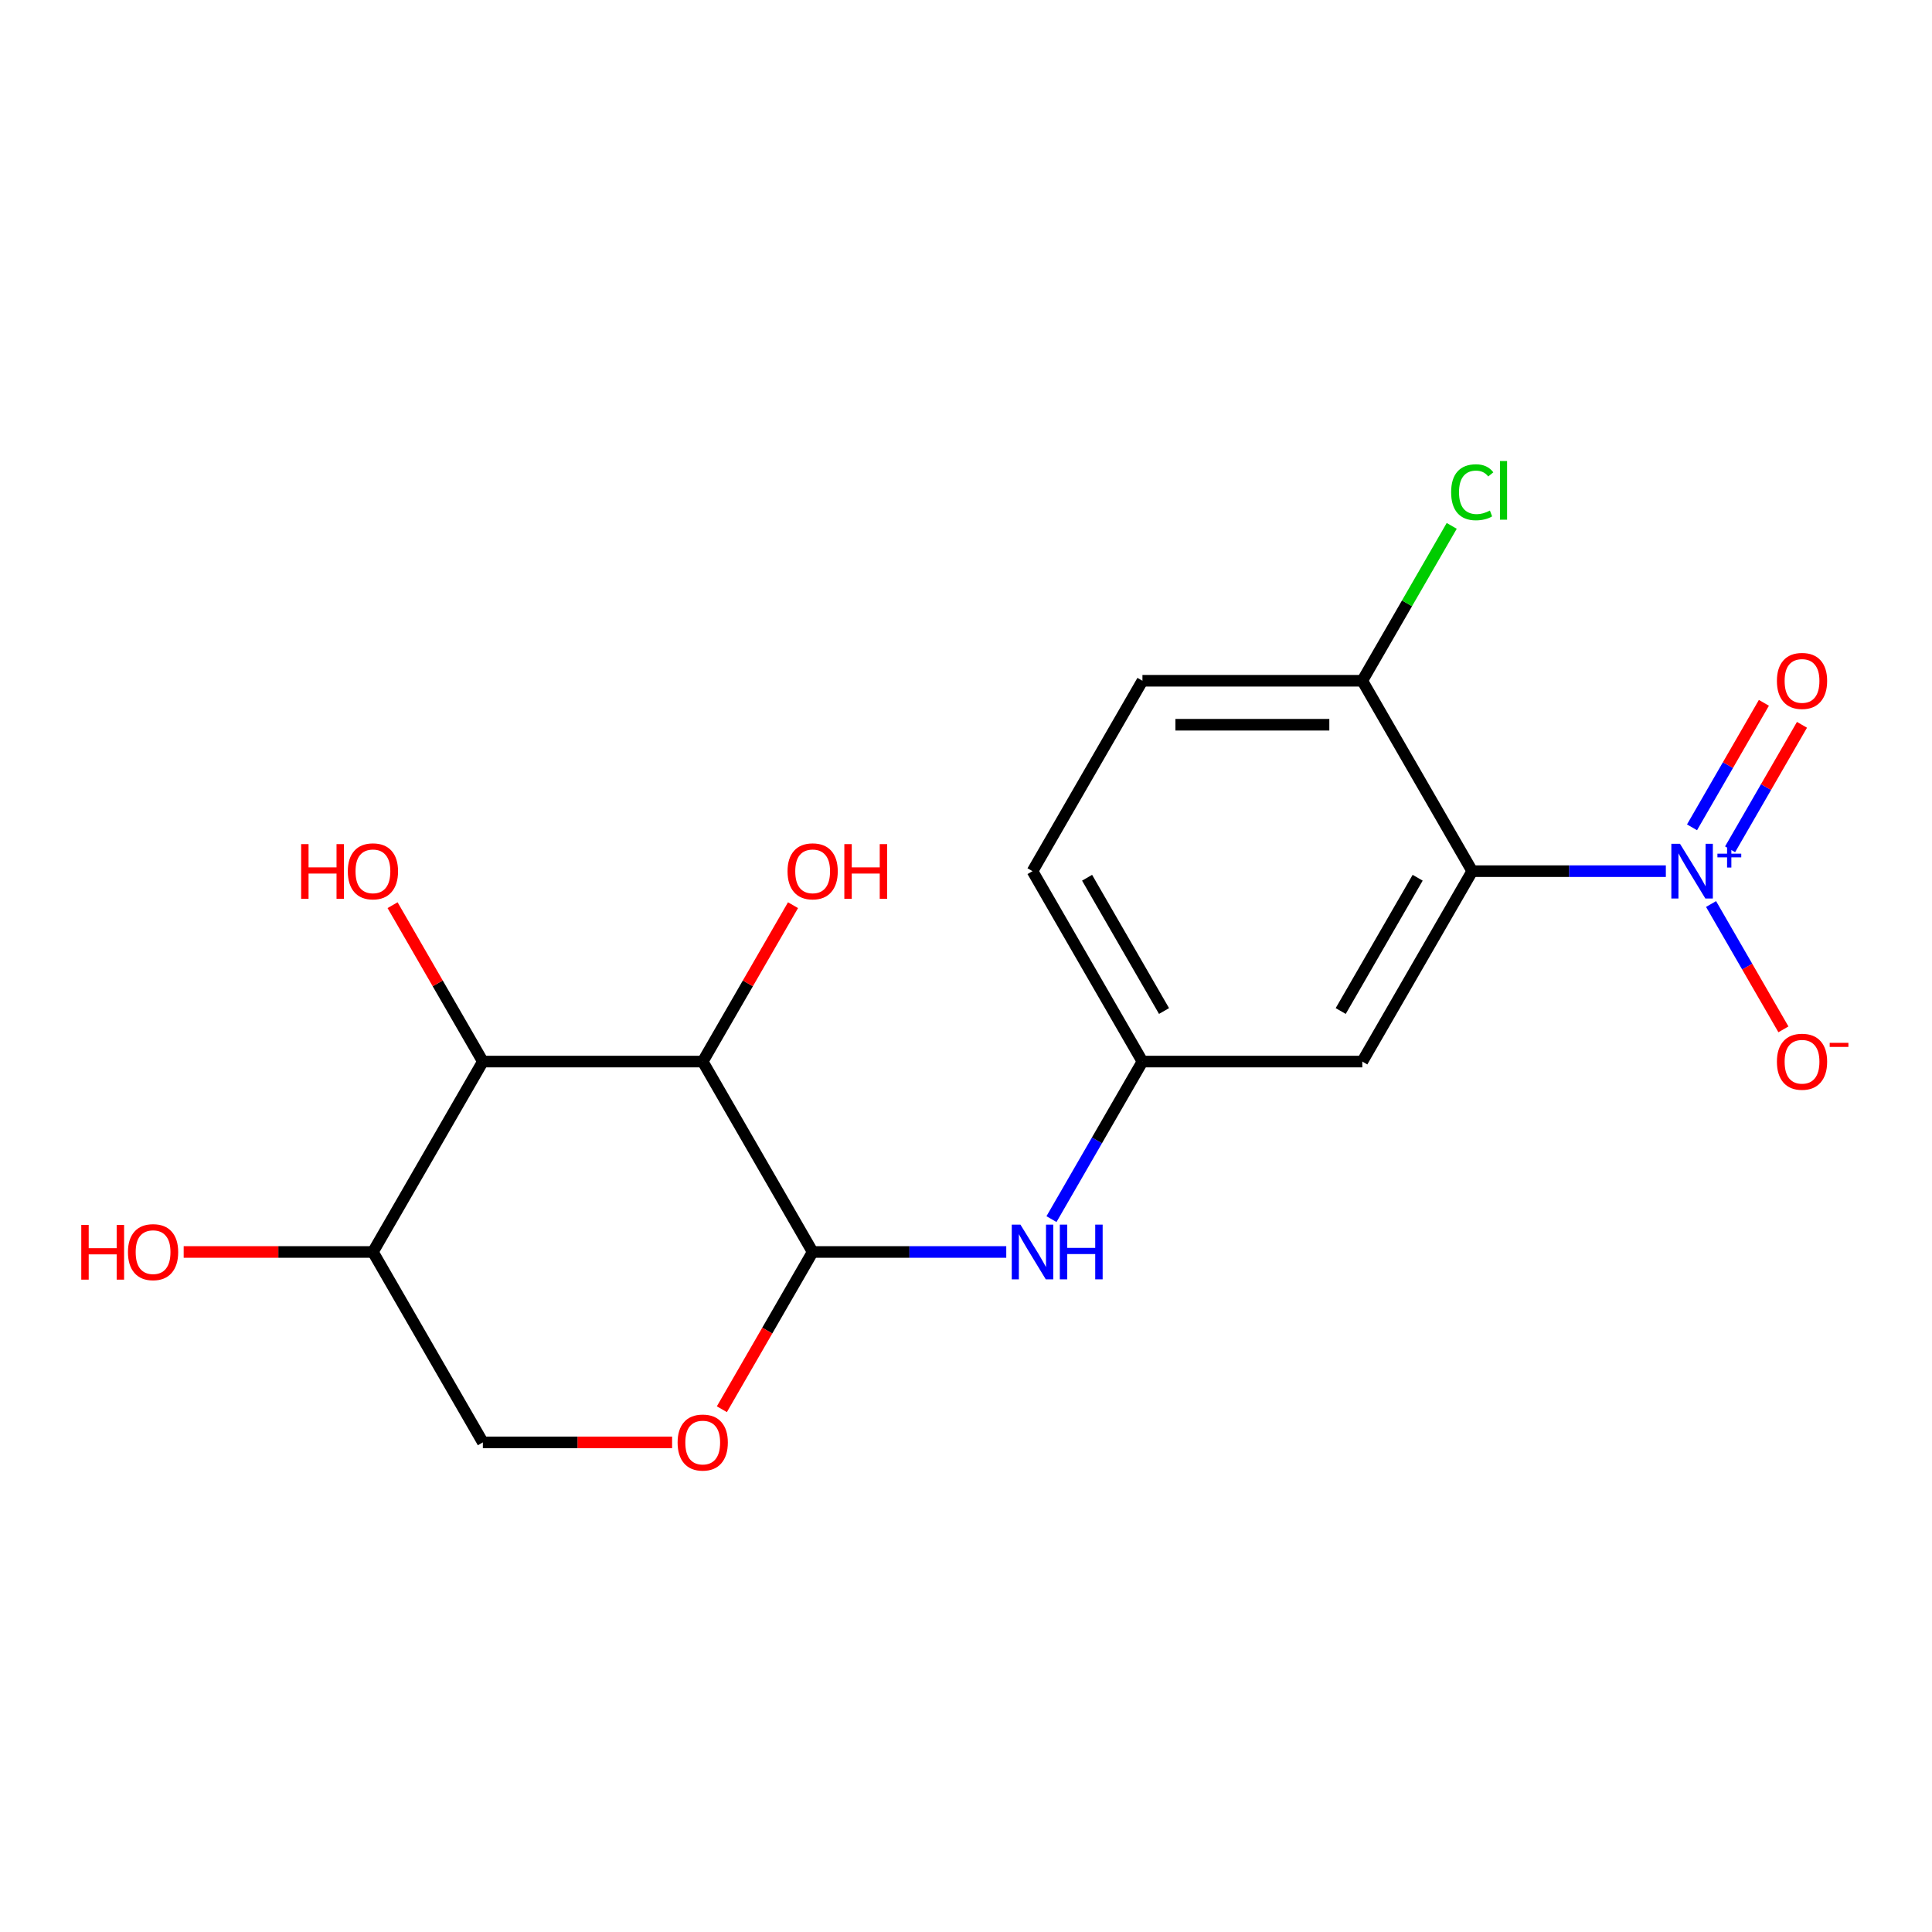 <?xml version='1.0' encoding='iso-8859-1'?>
<svg version='1.1' baseProfile='full'
              xmlns='http://www.w3.org/2000/svg'
                      xmlns:rdkit='http://www.rdkit.org/xml'
                      xmlns:xlink='http://www.w3.org/1999/xlink'
                  xml:space='preserve'
width='1000px' height='1000px' viewBox='0 0 1000 1000'>
<!-- END OF HEADER -->
<rect style='opacity:1.0;fill:#FFFFFF;stroke:none' width='1000' height='1000' x='0' y='0'> </rect>
<path class='bond-0' d='M 862.239,450.914 L 812.132,450.914' style='fill:none;fill-rule:evenodd;stroke:#0000FF;stroke-width:6px;stroke-linecap:butt;stroke-linejoin:miter;stroke-opacity:1' />
<path class='bond-0' d='M 812.132,450.914 L 762.025,450.914' style='fill:none;fill-rule:evenodd;stroke:#000000;stroke-width:6px;stroke-linecap:butt;stroke-linejoin:miter;stroke-opacity:1' />
<path class='bond-9' d='M 885.642,467.919 L 904.37,500.356' style='fill:none;fill-rule:evenodd;stroke:#0000FF;stroke-width:6px;stroke-linecap:butt;stroke-linejoin:miter;stroke-opacity:1' />
<path class='bond-9' d='M 904.37,500.356 L 923.097,532.793' style='fill:none;fill-rule:evenodd;stroke:#FF0000;stroke-width:6px;stroke-linecap:butt;stroke-linejoin:miter;stroke-opacity:1' />
<path class='bond-10' d='M 895.497,439.599 L 914.098,407.382' style='fill:none;fill-rule:evenodd;stroke:#0000FF;stroke-width:6px;stroke-linecap:butt;stroke-linejoin:miter;stroke-opacity:1' />
<path class='bond-10' d='M 914.098,407.382 L 932.698,375.165' style='fill:none;fill-rule:evenodd;stroke:#FF0000;stroke-width:6px;stroke-linecap:butt;stroke-linejoin:miter;stroke-opacity:1' />
<path class='bond-10' d='M 875.787,428.219 L 894.387,396.002' style='fill:none;fill-rule:evenodd;stroke:#0000FF;stroke-width:6px;stroke-linecap:butt;stroke-linejoin:miter;stroke-opacity:1' />
<path class='bond-10' d='M 894.387,396.002 L 912.988,363.785' style='fill:none;fill-rule:evenodd;stroke:#FF0000;stroke-width:6px;stroke-linecap:butt;stroke-linejoin:miter;stroke-opacity:1' />
<path class='bond-6' d='M 762.025,450.914 L 705.125,549.467' style='fill:none;fill-rule:evenodd;stroke:#000000;stroke-width:6px;stroke-linecap:butt;stroke-linejoin:miter;stroke-opacity:1' />
<path class='bond-6' d='M 733.779,454.317 L 693.95,523.305' style='fill:none;fill-rule:evenodd;stroke:#000000;stroke-width:6px;stroke-linecap:butt;stroke-linejoin:miter;stroke-opacity:1' />
<path class='bond-8' d='M 762.025,450.914 L 705.125,352.361' style='fill:none;fill-rule:evenodd;stroke:#000000;stroke-width:6px;stroke-linecap:butt;stroke-linejoin:miter;stroke-opacity:1' />
<path class='bond-1' d='M 363.727,549.467 L 420.627,648.021' style='fill:none;fill-rule:evenodd;stroke:#000000;stroke-width:6px;stroke-linecap:butt;stroke-linejoin:miter;stroke-opacity:1' />
<path class='bond-3' d='M 363.727,549.467 L 249.928,549.467' style='fill:none;fill-rule:evenodd;stroke:#000000;stroke-width:6px;stroke-linecap:butt;stroke-linejoin:miter;stroke-opacity:1' />
<path class='bond-13' d='M 363.727,549.467 L 387.095,508.993' style='fill:none;fill-rule:evenodd;stroke:#000000;stroke-width:6px;stroke-linecap:butt;stroke-linejoin:miter;stroke-opacity:1' />
<path class='bond-13' d='M 387.095,508.993 L 410.463,468.519' style='fill:none;fill-rule:evenodd;stroke:#FF0000;stroke-width:6px;stroke-linecap:butt;stroke-linejoin:miter;stroke-opacity:1' />
<path class='bond-2' d='M 420.627,648.021 L 470.734,648.021' style='fill:none;fill-rule:evenodd;stroke:#000000;stroke-width:6px;stroke-linecap:butt;stroke-linejoin:miter;stroke-opacity:1' />
<path class='bond-2' d='M 470.734,648.021 L 520.841,648.021' style='fill:none;fill-rule:evenodd;stroke:#0000FF;stroke-width:6px;stroke-linecap:butt;stroke-linejoin:miter;stroke-opacity:1' />
<path class='bond-4' d='M 420.627,648.021 L 397.132,688.715' style='fill:none;fill-rule:evenodd;stroke:#000000;stroke-width:6px;stroke-linecap:butt;stroke-linejoin:miter;stroke-opacity:1' />
<path class='bond-4' d='M 397.132,688.715 L 373.638,729.409' style='fill:none;fill-rule:evenodd;stroke:#FF0000;stroke-width:6px;stroke-linecap:butt;stroke-linejoin:miter;stroke-opacity:1' />
<path class='bond-15' d='M 249.928,549.467 L 226.56,508.993' style='fill:none;fill-rule:evenodd;stroke:#000000;stroke-width:6px;stroke-linecap:butt;stroke-linejoin:miter;stroke-opacity:1' />
<path class='bond-15' d='M 226.56,508.993 L 203.193,468.519' style='fill:none;fill-rule:evenodd;stroke:#FF0000;stroke-width:6px;stroke-linecap:butt;stroke-linejoin:miter;stroke-opacity:1' />
<path class='bond-20' d='M 249.928,549.467 L 193.028,648.021' style='fill:none;fill-rule:evenodd;stroke:#000000;stroke-width:6px;stroke-linecap:butt;stroke-linejoin:miter;stroke-opacity:1' />
<path class='bond-12' d='M 347.882,746.574 L 298.905,746.574' style='fill:none;fill-rule:evenodd;stroke:#FF0000;stroke-width:6px;stroke-linecap:butt;stroke-linejoin:miter;stroke-opacity:1' />
<path class='bond-12' d='M 298.905,746.574 L 249.928,746.574' style='fill:none;fill-rule:evenodd;stroke:#000000;stroke-width:6px;stroke-linecap:butt;stroke-linejoin:miter;stroke-opacity:1' />
<path class='bond-5' d='M 544.244,631.016 L 567.785,590.241' style='fill:none;fill-rule:evenodd;stroke:#0000FF;stroke-width:6px;stroke-linecap:butt;stroke-linejoin:miter;stroke-opacity:1' />
<path class='bond-5' d='M 567.785,590.241 L 591.326,549.467' style='fill:none;fill-rule:evenodd;stroke:#000000;stroke-width:6px;stroke-linecap:butt;stroke-linejoin:miter;stroke-opacity:1' />
<path class='bond-11' d='M 705.125,549.467 L 591.326,549.467' style='fill:none;fill-rule:evenodd;stroke:#000000;stroke-width:6px;stroke-linecap:butt;stroke-linejoin:miter;stroke-opacity:1' />
<path class='bond-7' d='M 193.028,648.021 L 249.928,746.574' style='fill:none;fill-rule:evenodd;stroke:#000000;stroke-width:6px;stroke-linecap:butt;stroke-linejoin:miter;stroke-opacity:1' />
<path class='bond-18' d='M 193.028,648.021 L 144.051,648.021' style='fill:none;fill-rule:evenodd;stroke:#000000;stroke-width:6px;stroke-linecap:butt;stroke-linejoin:miter;stroke-opacity:1' />
<path class='bond-18' d='M 144.051,648.021 L 95.074,648.021' style='fill:none;fill-rule:evenodd;stroke:#FF0000;stroke-width:6px;stroke-linecap:butt;stroke-linejoin:miter;stroke-opacity:1' />
<path class='bond-14' d='M 705.125,352.361 L 591.326,352.361' style='fill:none;fill-rule:evenodd;stroke:#000000;stroke-width:6px;stroke-linecap:butt;stroke-linejoin:miter;stroke-opacity:1' />
<path class='bond-14' d='M 688.055,375.121 L 608.396,375.121' style='fill:none;fill-rule:evenodd;stroke:#000000;stroke-width:6px;stroke-linecap:butt;stroke-linejoin:miter;stroke-opacity:1' />
<path class='bond-17' d='M 705.125,352.361 L 728.268,312.277' style='fill:none;fill-rule:evenodd;stroke:#000000;stroke-width:6px;stroke-linecap:butt;stroke-linejoin:miter;stroke-opacity:1' />
<path class='bond-17' d='M 728.268,312.277 L 751.41,272.193' style='fill:none;fill-rule:evenodd;stroke:#00CC00;stroke-width:6px;stroke-linecap:butt;stroke-linejoin:miter;stroke-opacity:1' />
<path class='bond-19' d='M 591.326,549.467 L 534.426,450.914' style='fill:none;fill-rule:evenodd;stroke:#000000;stroke-width:6px;stroke-linecap:butt;stroke-linejoin:miter;stroke-opacity:1' />
<path class='bond-19' d='M 602.502,523.305 L 562.672,454.317' style='fill:none;fill-rule:evenodd;stroke:#000000;stroke-width:6px;stroke-linecap:butt;stroke-linejoin:miter;stroke-opacity:1' />
<path class='bond-16' d='M 591.326,352.361 L 534.426,450.914' style='fill:none;fill-rule:evenodd;stroke:#000000;stroke-width:6px;stroke-linecap:butt;stroke-linejoin:miter;stroke-opacity:1' />
<path  class='atom-0' d='M 869.564 436.754
L 878.844 451.754
Q 879.764 453.234, 881.244 455.914
Q 882.724 458.594, 882.804 458.754
L 882.804 436.754
L 886.564 436.754
L 886.564 465.074
L 882.684 465.074
L 872.724 448.674
Q 871.564 446.754, 870.324 444.554
Q 869.124 442.354, 868.764 441.674
L 868.764 465.074
L 865.084 465.074
L 865.084 436.754
L 869.564 436.754
' fill='#0000FF'/>
<path  class='atom-0' d='M 888.94 441.859
L 893.93 441.859
L 893.93 436.606
L 896.148 436.606
L 896.148 441.859
L 901.269 441.859
L 901.269 443.76
L 896.148 443.76
L 896.148 449.04
L 893.93 449.04
L 893.93 443.76
L 888.94 443.76
L 888.94 441.859
' fill='#0000FF'/>
<path  class='atom-5' d='M 350.727 746.654
Q 350.727 739.854, 354.087 736.054
Q 357.447 732.254, 363.727 732.254
Q 370.007 732.254, 373.367 736.054
Q 376.727 739.854, 376.727 746.654
Q 376.727 753.534, 373.327 757.454
Q 369.927 761.334, 363.727 761.334
Q 357.487 761.334, 354.087 757.454
Q 350.727 753.574, 350.727 746.654
M 363.727 758.134
Q 368.047 758.134, 370.367 755.254
Q 372.727 752.334, 372.727 746.654
Q 372.727 741.094, 370.367 738.294
Q 368.047 735.454, 363.727 735.454
Q 359.407 735.454, 357.047 738.254
Q 354.727 741.054, 354.727 746.654
Q 354.727 752.374, 357.047 755.254
Q 359.407 758.134, 363.727 758.134
' fill='#FF0000'/>
<path  class='atom-6' d='M 528.166 633.861
L 537.446 648.861
Q 538.366 650.341, 539.846 653.021
Q 541.326 655.701, 541.406 655.861
L 541.406 633.861
L 545.166 633.861
L 545.166 662.181
L 541.286 662.181
L 531.326 645.781
Q 530.166 643.861, 528.926 641.661
Q 527.726 639.461, 527.366 638.781
L 527.366 662.181
L 523.686 662.181
L 523.686 633.861
L 528.166 633.861
' fill='#0000FF'/>
<path  class='atom-6' d='M 548.566 633.861
L 552.406 633.861
L 552.406 645.901
L 566.886 645.901
L 566.886 633.861
L 570.726 633.861
L 570.726 662.181
L 566.886 662.181
L 566.886 649.101
L 552.406 649.101
L 552.406 662.181
L 548.566 662.181
L 548.566 633.861
' fill='#0000FF'/>
<path  class='atom-10' d='M 919.724 549.547
Q 919.724 542.747, 923.084 538.947
Q 926.444 535.147, 932.724 535.147
Q 939.004 535.147, 942.364 538.947
Q 945.724 542.747, 945.724 549.547
Q 945.724 556.427, 942.324 560.347
Q 938.924 564.227, 932.724 564.227
Q 926.484 564.227, 923.084 560.347
Q 919.724 556.467, 919.724 549.547
M 932.724 561.027
Q 937.044 561.027, 939.364 558.147
Q 941.724 555.227, 941.724 549.547
Q 941.724 543.987, 939.364 541.187
Q 937.044 538.347, 932.724 538.347
Q 928.404 538.347, 926.044 541.147
Q 923.724 543.947, 923.724 549.547
Q 923.724 555.267, 926.044 558.147
Q 928.404 561.027, 932.724 561.027
' fill='#FF0000'/>
<path  class='atom-10' d='M 947.044 539.77
L 956.733 539.77
L 956.733 541.882
L 947.044 541.882
L 947.044 539.77
' fill='#FF0000'/>
<path  class='atom-11' d='M 919.724 352.441
Q 919.724 345.641, 923.084 341.841
Q 926.444 338.041, 932.724 338.041
Q 939.004 338.041, 942.364 341.841
Q 945.724 345.641, 945.724 352.441
Q 945.724 359.321, 942.324 363.241
Q 938.924 367.121, 932.724 367.121
Q 926.484 367.121, 923.084 363.241
Q 919.724 359.361, 919.724 352.441
M 932.724 363.921
Q 937.044 363.921, 939.364 361.041
Q 941.724 358.121, 941.724 352.441
Q 941.724 346.881, 939.364 344.081
Q 937.044 341.241, 932.724 341.241
Q 928.404 341.241, 926.044 344.041
Q 923.724 346.841, 923.724 352.441
Q 923.724 358.161, 926.044 361.041
Q 928.404 363.921, 932.724 363.921
' fill='#FF0000'/>
<path  class='atom-14' d='M 407.627 450.994
Q 407.627 444.194, 410.987 440.394
Q 414.347 436.594, 420.627 436.594
Q 426.907 436.594, 430.267 440.394
Q 433.627 444.194, 433.627 450.994
Q 433.627 457.874, 430.227 461.794
Q 426.827 465.674, 420.627 465.674
Q 414.387 465.674, 410.987 461.794
Q 407.627 457.914, 407.627 450.994
M 420.627 462.474
Q 424.947 462.474, 427.267 459.594
Q 429.627 456.674, 429.627 450.994
Q 429.627 445.434, 427.267 442.634
Q 424.947 439.794, 420.627 439.794
Q 416.307 439.794, 413.947 442.594
Q 411.627 445.394, 411.627 450.994
Q 411.627 456.714, 413.947 459.594
Q 416.307 462.474, 420.627 462.474
' fill='#FF0000'/>
<path  class='atom-14' d='M 437.027 436.914
L 440.867 436.914
L 440.867 448.954
L 455.347 448.954
L 455.347 436.914
L 459.187 436.914
L 459.187 465.234
L 455.347 465.234
L 455.347 452.154
L 440.867 452.154
L 440.867 465.234
L 437.027 465.234
L 437.027 436.914
' fill='#FF0000'/>
<path  class='atom-16' d='M 155.868 436.914
L 159.708 436.914
L 159.708 448.954
L 174.188 448.954
L 174.188 436.914
L 178.028 436.914
L 178.028 465.234
L 174.188 465.234
L 174.188 452.154
L 159.708 452.154
L 159.708 465.234
L 155.868 465.234
L 155.868 436.914
' fill='#FF0000'/>
<path  class='atom-16' d='M 180.028 450.994
Q 180.028 444.194, 183.388 440.394
Q 186.748 436.594, 193.028 436.594
Q 199.308 436.594, 202.668 440.394
Q 206.028 444.194, 206.028 450.994
Q 206.028 457.874, 202.628 461.794
Q 199.228 465.674, 193.028 465.674
Q 186.788 465.674, 183.388 461.794
Q 180.028 457.914, 180.028 450.994
M 193.028 462.474
Q 197.348 462.474, 199.668 459.594
Q 202.028 456.674, 202.028 450.994
Q 202.028 445.434, 199.668 442.634
Q 197.348 439.794, 193.028 439.794
Q 188.708 439.794, 186.348 442.594
Q 184.028 445.394, 184.028 450.994
Q 184.028 456.714, 186.348 459.594
Q 188.708 462.474, 193.028 462.474
' fill='#FF0000'/>
<path  class='atom-18' d='M 751.105 254.788
Q 751.105 247.748, 754.385 244.068
Q 757.705 240.348, 763.985 240.348
Q 769.825 240.348, 772.945 244.468
L 770.305 246.628
Q 768.025 243.628, 763.985 243.628
Q 759.705 243.628, 757.425 246.508
Q 755.185 249.348, 755.185 254.788
Q 755.185 260.388, 757.505 263.268
Q 759.865 266.148, 764.425 266.148
Q 767.545 266.148, 771.185 264.268
L 772.305 267.268
Q 770.825 268.228, 768.585 268.788
Q 766.345 269.348, 763.865 269.348
Q 757.705 269.348, 754.385 265.588
Q 751.105 261.828, 751.105 254.788
' fill='#00CC00'/>
<path  class='atom-18' d='M 776.385 238.628
L 780.065 238.628
L 780.065 268.988
L 776.385 268.988
L 776.385 238.628
' fill='#00CC00'/>
<path  class='atom-19' d='M 42.069 634.021
L 45.909 634.021
L 45.909 646.061
L 60.389 646.061
L 60.389 634.021
L 64.229 634.021
L 64.229 662.341
L 60.389 662.341
L 60.389 649.261
L 45.909 649.261
L 45.909 662.341
L 42.069 662.341
L 42.069 634.021
' fill='#FF0000'/>
<path  class='atom-19' d='M 66.229 648.101
Q 66.229 641.301, 69.589 637.501
Q 72.949 633.701, 79.229 633.701
Q 85.509 633.701, 88.869 637.501
Q 92.229 641.301, 92.229 648.101
Q 92.229 654.981, 88.829 658.901
Q 85.429 662.781, 79.229 662.781
Q 72.989 662.781, 69.589 658.901
Q 66.229 655.021, 66.229 648.101
M 79.229 659.581
Q 83.549 659.581, 85.869 656.701
Q 88.229 653.781, 88.229 648.101
Q 88.229 642.541, 85.869 639.741
Q 83.549 636.901, 79.229 636.901
Q 74.909 636.901, 72.549 639.701
Q 70.229 642.501, 70.229 648.101
Q 70.229 653.821, 72.549 656.701
Q 74.909 659.581, 79.229 659.581
' fill='#FF0000'/>
</svg>
